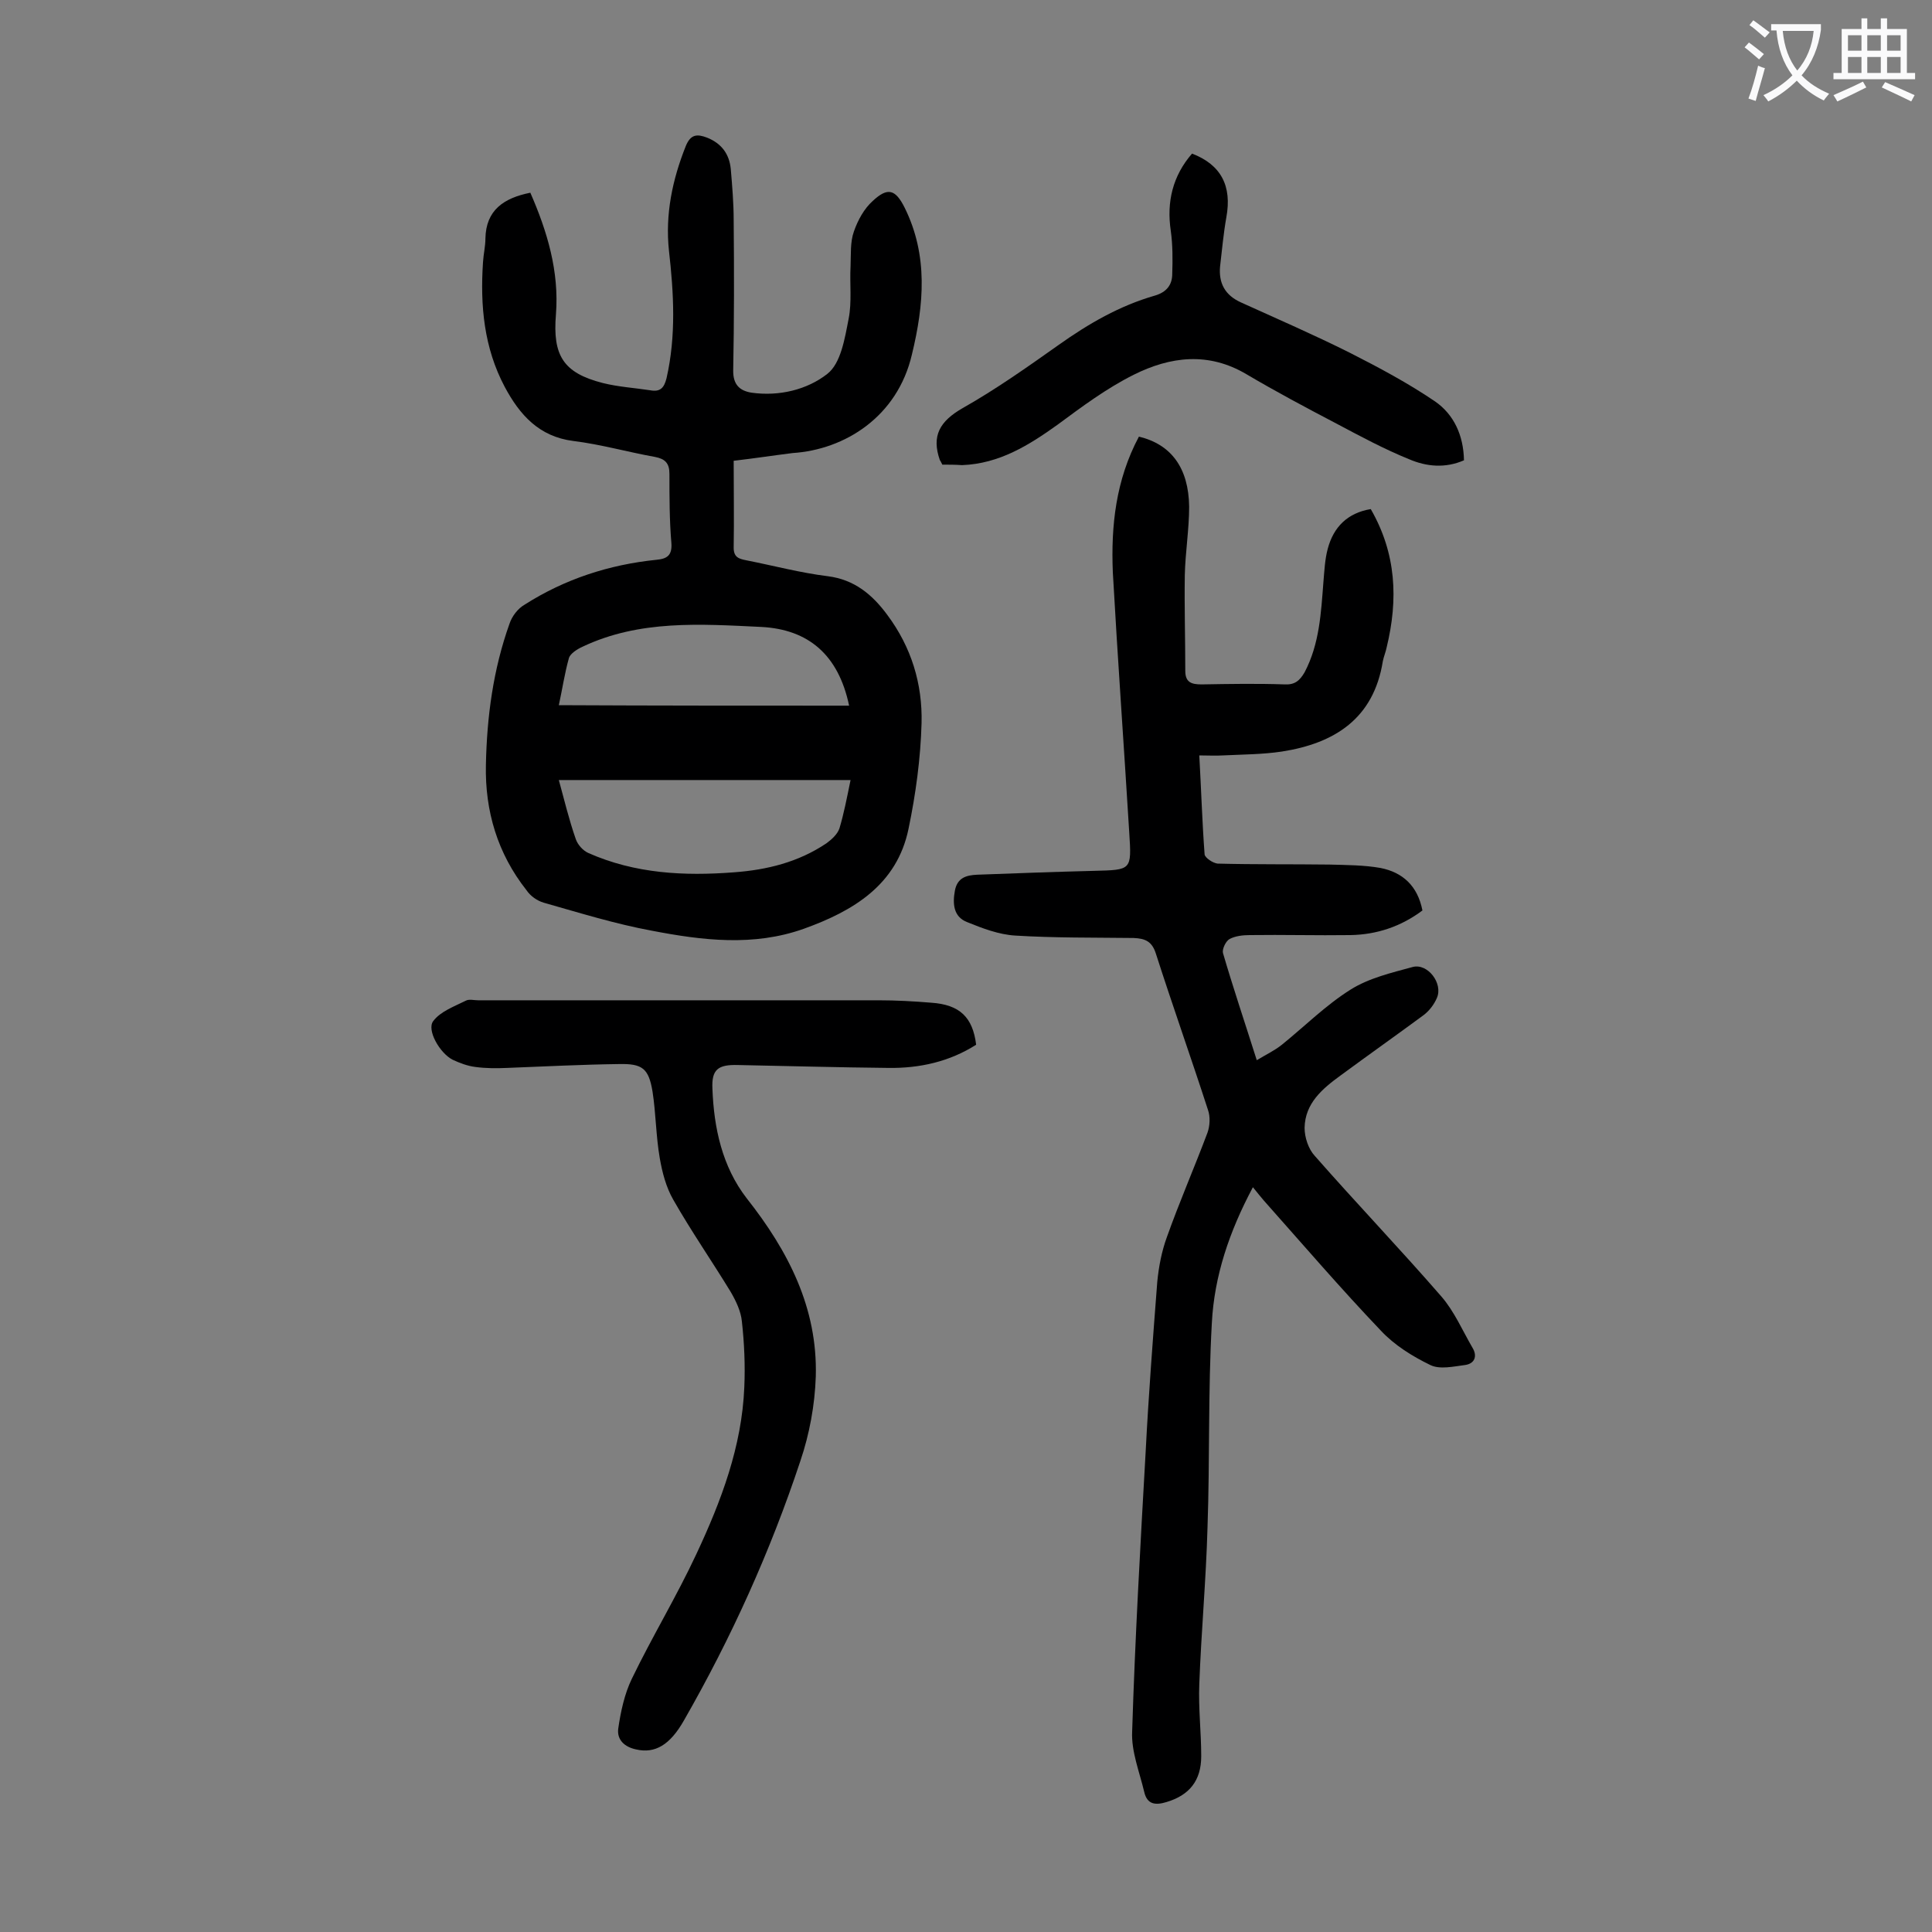 <svg enable-background="new 0 0 400 400" viewBox="0 0 400 400" xmlns="http://www.w3.org/2000/svg"><rect x="0" y="0" width="400" height="400" fill="#808080" stroke="none"/><g fill="#000001"><path d="m235.8 90.4c6.7 1.6 10.3 6.5 10.4 14.5 0 4.7-.8 9.5-.9 14.2-.1 6.6.1 13.2.1 19.8 0 2.4 1.3 2.8 3.4 2.8 5.7-.1 11.5-.2 17.2 0 2.1.1 3.1-.8 4.1-2.5 3.1-5.9 3.4-12.3 3.9-18.7.2-2.3.3-4.7.9-6.9 1.2-4.5 4.1-7.4 8.9-8.2 5.3 9.2 5.7 18.7 3.3 28.6-.2 1-.6 1.9-.8 2.9-1.9 11.9-10 17-20.9 18.7-4 .6-8.1.6-12.2.8-1.5.1-3 0-4.9 0 .4 7.1.6 13.8 1.1 20.5.1.7 1.7 1.8 2.7 1.9 7.7.2 15.4.1 23.2.2 3.5.1 7.1.1 10.5.7 4.6.9 7.7 3.7 8.7 8.8-4.4 3.3-9.4 5-14.9 5.1-7 .1-13.9-.1-20.9 0-1.4 0-3 .2-4.1.8-.8.4-1.6 2.1-1.4 2.9 2.1 7.2 4.5 14.3 7 22.2 2-1.2 3.7-2 5.2-3.2 4.7-3.8 9.1-8.2 14.2-11.4 3.8-2.4 8.5-3.5 12.9-4.7 3.1-.8 6.3 3.4 5 6.4-.6 1.4-1.6 2.7-2.8 3.6-5.7 4.2-11.5 8.3-17.2 12.5-3.7 2.7-7.3 5.7-7.4 10.8 0 2 .8 4.4 2.1 5.8 8.6 9.8 17.6 19.2 26.2 29.1 2.7 3.1 4.4 7.1 6.5 10.7 1 1.7.4 3.2-1.5 3.5-2.4.3-5.3 1-7.3 0-3.7-1.8-7.4-4.1-10.2-7.1-8.3-8.7-16.2-17.9-24.2-26.9-.7-.8-1.4-1.7-2.3-2.8-4.9 9.2-8 18.4-8.5 28.1-.8 14.1-.4 28.3-.9 42.4-.3 10.8-1.3 21.6-1.7 32.4-.2 5 .4 9.9.4 14.9 0 5.1-2.5 8.1-7.2 9.5-2.3.7-4 .5-4.6-2.1-1-4.2-2.7-8.4-2.5-12.5.6-19.3 1.7-38.6 2.8-58 .6-11.7 1.5-23.4 2.4-35.1.3-3.1.9-6.3 2-9.3 2.6-7.3 5.7-14.4 8.4-21.6.5-1.4.6-3.3.1-4.7-3.5-10.8-7.3-21.5-10.8-32.4-.8-2.5-2.2-3.1-4.6-3.2-8.2-.1-16.4 0-24.5-.5-3.4-.2-6.8-1.5-10-2.8-2.8-1.1-3-3.8-2.5-6.5s2.4-3.2 4.6-3.3c8.1-.3 16.1-.6 24.2-.8 7.8-.2 7.8-.1 7.3-7.9-1.1-18-2.4-36-3.4-53.9-.4-9.6.6-19.1 5.4-28.1z"/><path d="m151.9 95.4c0 6.3.1 12.1 0 18 0 2 1.1 2.3 2.6 2.6 5.6 1.1 11.2 2.6 16.9 3.3 5.5.7 9.2 3.8 12.3 8 5 6.7 7.3 14.3 7.1 22.4-.2 7.3-1.2 14.7-2.7 21.9-2.4 11.6-11.4 17-21.7 20.7-10.4 3.7-21 2.4-31.4.4-7.6-1.4-15-3.7-22.4-5.8-1.4-.4-2.8-1.4-3.6-2.6-6-7.6-8.6-16.4-8.4-25.9.2-10 1.5-19.8 4.9-29.3.5-1.5 1.7-3.1 3.1-3.9 8.3-5.3 17.5-8.3 27.3-9.3 2.2-.2 3.3-.9 3.1-3.5-.4-4.7-.4-9.5-.4-14.3 0-2.2-.9-3.1-3-3.5-5.6-1-11.2-2.6-16.9-3.3-7.1-.9-11.1-5.4-14.2-11.2-4.3-8.1-5.1-16.8-4.5-25.8.1-1.7.5-3.3.5-4.9.1-5.9 3.8-8.4 9.3-9.5 3.5 8 6 16.3 5.3 25.2-.7 8.5 1.5 12.1 9.7 14.2 3.2.8 6.5 1 9.8 1.5 2.1.4 2.9-.5 3.4-2.5 2-8.8 1.5-17.6.5-26.4-.8-7.5.7-14.7 3.5-21.7 1-2.4 2.3-2.5 4.4-1.7 3 1.2 4.6 3.4 4.9 6.5.3 3.5.6 7.1.6 10.6.1 10.4.1 20.8-.1 31.2 0 2.8 1.3 4.1 3.8 4.5 5.7.8 11.5-.6 15.7-3.9 2.8-2.2 3.6-7.3 4.4-11.4.7-3.5.2-7.3.4-10.9.1-2.4-.1-5 .7-7.2.8-2.3 2.1-4.7 3.9-6.3 3.1-2.9 4.7-2.4 6.6 1.4 4.9 9.9 4 20.1 1.5 30.4-3 12.9-13.9 19.7-24.7 20.4-4 .5-7.9 1.1-12.2 1.6zm24.2 66.1c-20.4 0-40.3 0-60.4 0 1.1 4 2.1 8.2 3.5 12.2.4 1.2 1.5 2.4 2.6 2.9 9.7 4.3 19.9 4.8 30.2 4 6.8-.5 13.3-2.1 19.1-6 1.1-.8 2.3-1.9 2.7-3.1.9-3 1.5-6.1 2.3-10zm-.3-15.4c-2.2-10.5-8.4-15.8-18.2-16.3-12.6-.6-25.2-1.5-37 4.1-1.1.5-2.5 1.4-2.8 2.3-.9 3.2-1.4 6.6-2.1 9.8 20.1.1 39.9.1 60.1.1z"/><path d="m202.1 216.3c-5.5 3.5-11.7 4.9-18.2 4.8-10.4-.1-20.8-.4-31.2-.6-4-.1-5.4.9-5.2 4.9.3 8.1 2 16.1 7.1 22.7 8.6 10.9 14.7 22.7 14.3 36.9-.2 5.9-1.3 11.9-3.2 17.5-6.2 18.7-14.3 36.6-24.1 53.7-2.9 5.1-6 6.9-9.9 6-2.4-.5-4-2-3.7-4.3.5-3.5 1.3-7.2 2.8-10.3 4.2-8.7 9.3-17.1 13.4-25.9 5.1-10.9 9.4-22.2 9.9-34.5.2-4.5 0-9.1-.5-13.6-.2-2.1-1.2-4.2-2.3-6.1-3.9-6.4-8.2-12.6-11.9-19.1-1.5-2.6-2.3-5.7-2.8-8.6-.8-4.6-.8-9.3-1.5-13.8-.8-4.8-2.1-5.8-6.9-5.7-7.7.1-15.5.5-23.2.8-2.2.1-4.4.1-6.6-.2-1.6-.2-3.2-.8-4.7-1.5-2.7-1.4-5.4-6.2-4-8 1.5-2 4.3-3 6.7-4.2.7-.4 1.7-.1 2.6-.1h82.9c3.6 0 7.3.2 10.9.5 5.9.4 8.6 3 9.3 8.7z"/><path d="m195.1 96.2c-.4-.8-.4-.8-.5-.9-1.8-5.1 0-8.1 4.7-10.8 6.9-3.9 13.4-8.5 19.9-13.1 6.2-4.4 12.6-8.1 19.9-10.2 2.4-.7 3.6-2.2 3.6-4.5.1-3 .1-6-.3-8.9-.9-6 .4-11.4 4.4-16 6 2.3 8.3 6.7 7.1 13.2-.6 3.4-.9 6.8-1.3 10.2-.3 3.4 1 5.9 4.3 7.4 7.5 3.4 15.1 6.7 22.5 10.4 6.1 3.1 12.1 6.3 17.7 10.1 3.9 2.7 5.9 7 6 12.2-3.9 1.7-7.8 1.3-11.3-.2-5.2-2.1-10.2-4.8-15.1-7.4-6.3-3.3-12.5-6.6-18.6-10.2-7.9-4.7-15.8-3.7-23.4.1-5.6 2.8-10.7 6.6-15.7 10.3-6 4.3-12.1 8.1-19.8 8.4-1.4-.1-2.8-.1-4.1-.1z"/></g><path d="m362.1 8.8c1.1.8 2.1 1.6 3.1 2.4l-1 1.1c-1.3-1.1-2.3-2-3-2.5zm1.9 4.8c.5.2.9.4 1.4.5-.6 2.3-1.3 4.5-1.9 6.8l-1.5-.5c.8-2.1 1.4-4.3 2-6.8zm-1-9.4c1.3.9 2.4 1.8 3.4 2.5l-1 1.1c-1.4-1.2-2.4-2.1-3.2-2.6zm3.7 2.2v-1.4h10.3v1.2c-.5 3.6-1.8 6.8-4 9.4 1.5 1.6 3.4 2.8 5.7 3.8-.3.4-.7.8-1.1 1.4-2.3-1.1-4.1-2.5-5.6-4.1-1.6 1.6-3.6 3.1-5.9 4.3-.3-.5-.7-.9-1-1.3 2.4-1.1 4.4-2.5 6-4.1-1.9-2.5-3-5.6-3.3-9.3h-1.1zm8.8 0h-6.4c.3 3.3 1.3 6 3 8.2 2-2.3 3.1-5.1 3.4-8.2z" fill="#fafafb"/><path d="m385.3 3.8h1.3v2.2h2.8v-2.2h1.3v2.2h4.1v9.1h1.7v1.3h-16.9v-1.3h1.7v-9.1h4.1v-2.2zm.4 13.1.7 1.2c-1.8.9-3.8 1.9-6 2.9-.2-.4-.5-.8-.8-1.3 2.3-1 4.3-1.9 6.1-2.8zm-3.1-6.4h2.8v-3.2h-2.8zm0 4.6h2.8v-3.3h-2.8zm4-4.6h2.8v-3.2h-2.8zm0 4.6h2.8v-3.3h-2.8zm3.7 1.9c2.1.9 4.1 1.8 6.1 2.7l-.7 1.3c-2.2-1.1-4.2-2-6.1-2.9zm3.2-9.7h-2.8v3.2h2.8zm-2.8 7.8h2.8v-3.3h-2.8z" fill="#fafafb"/></svg>